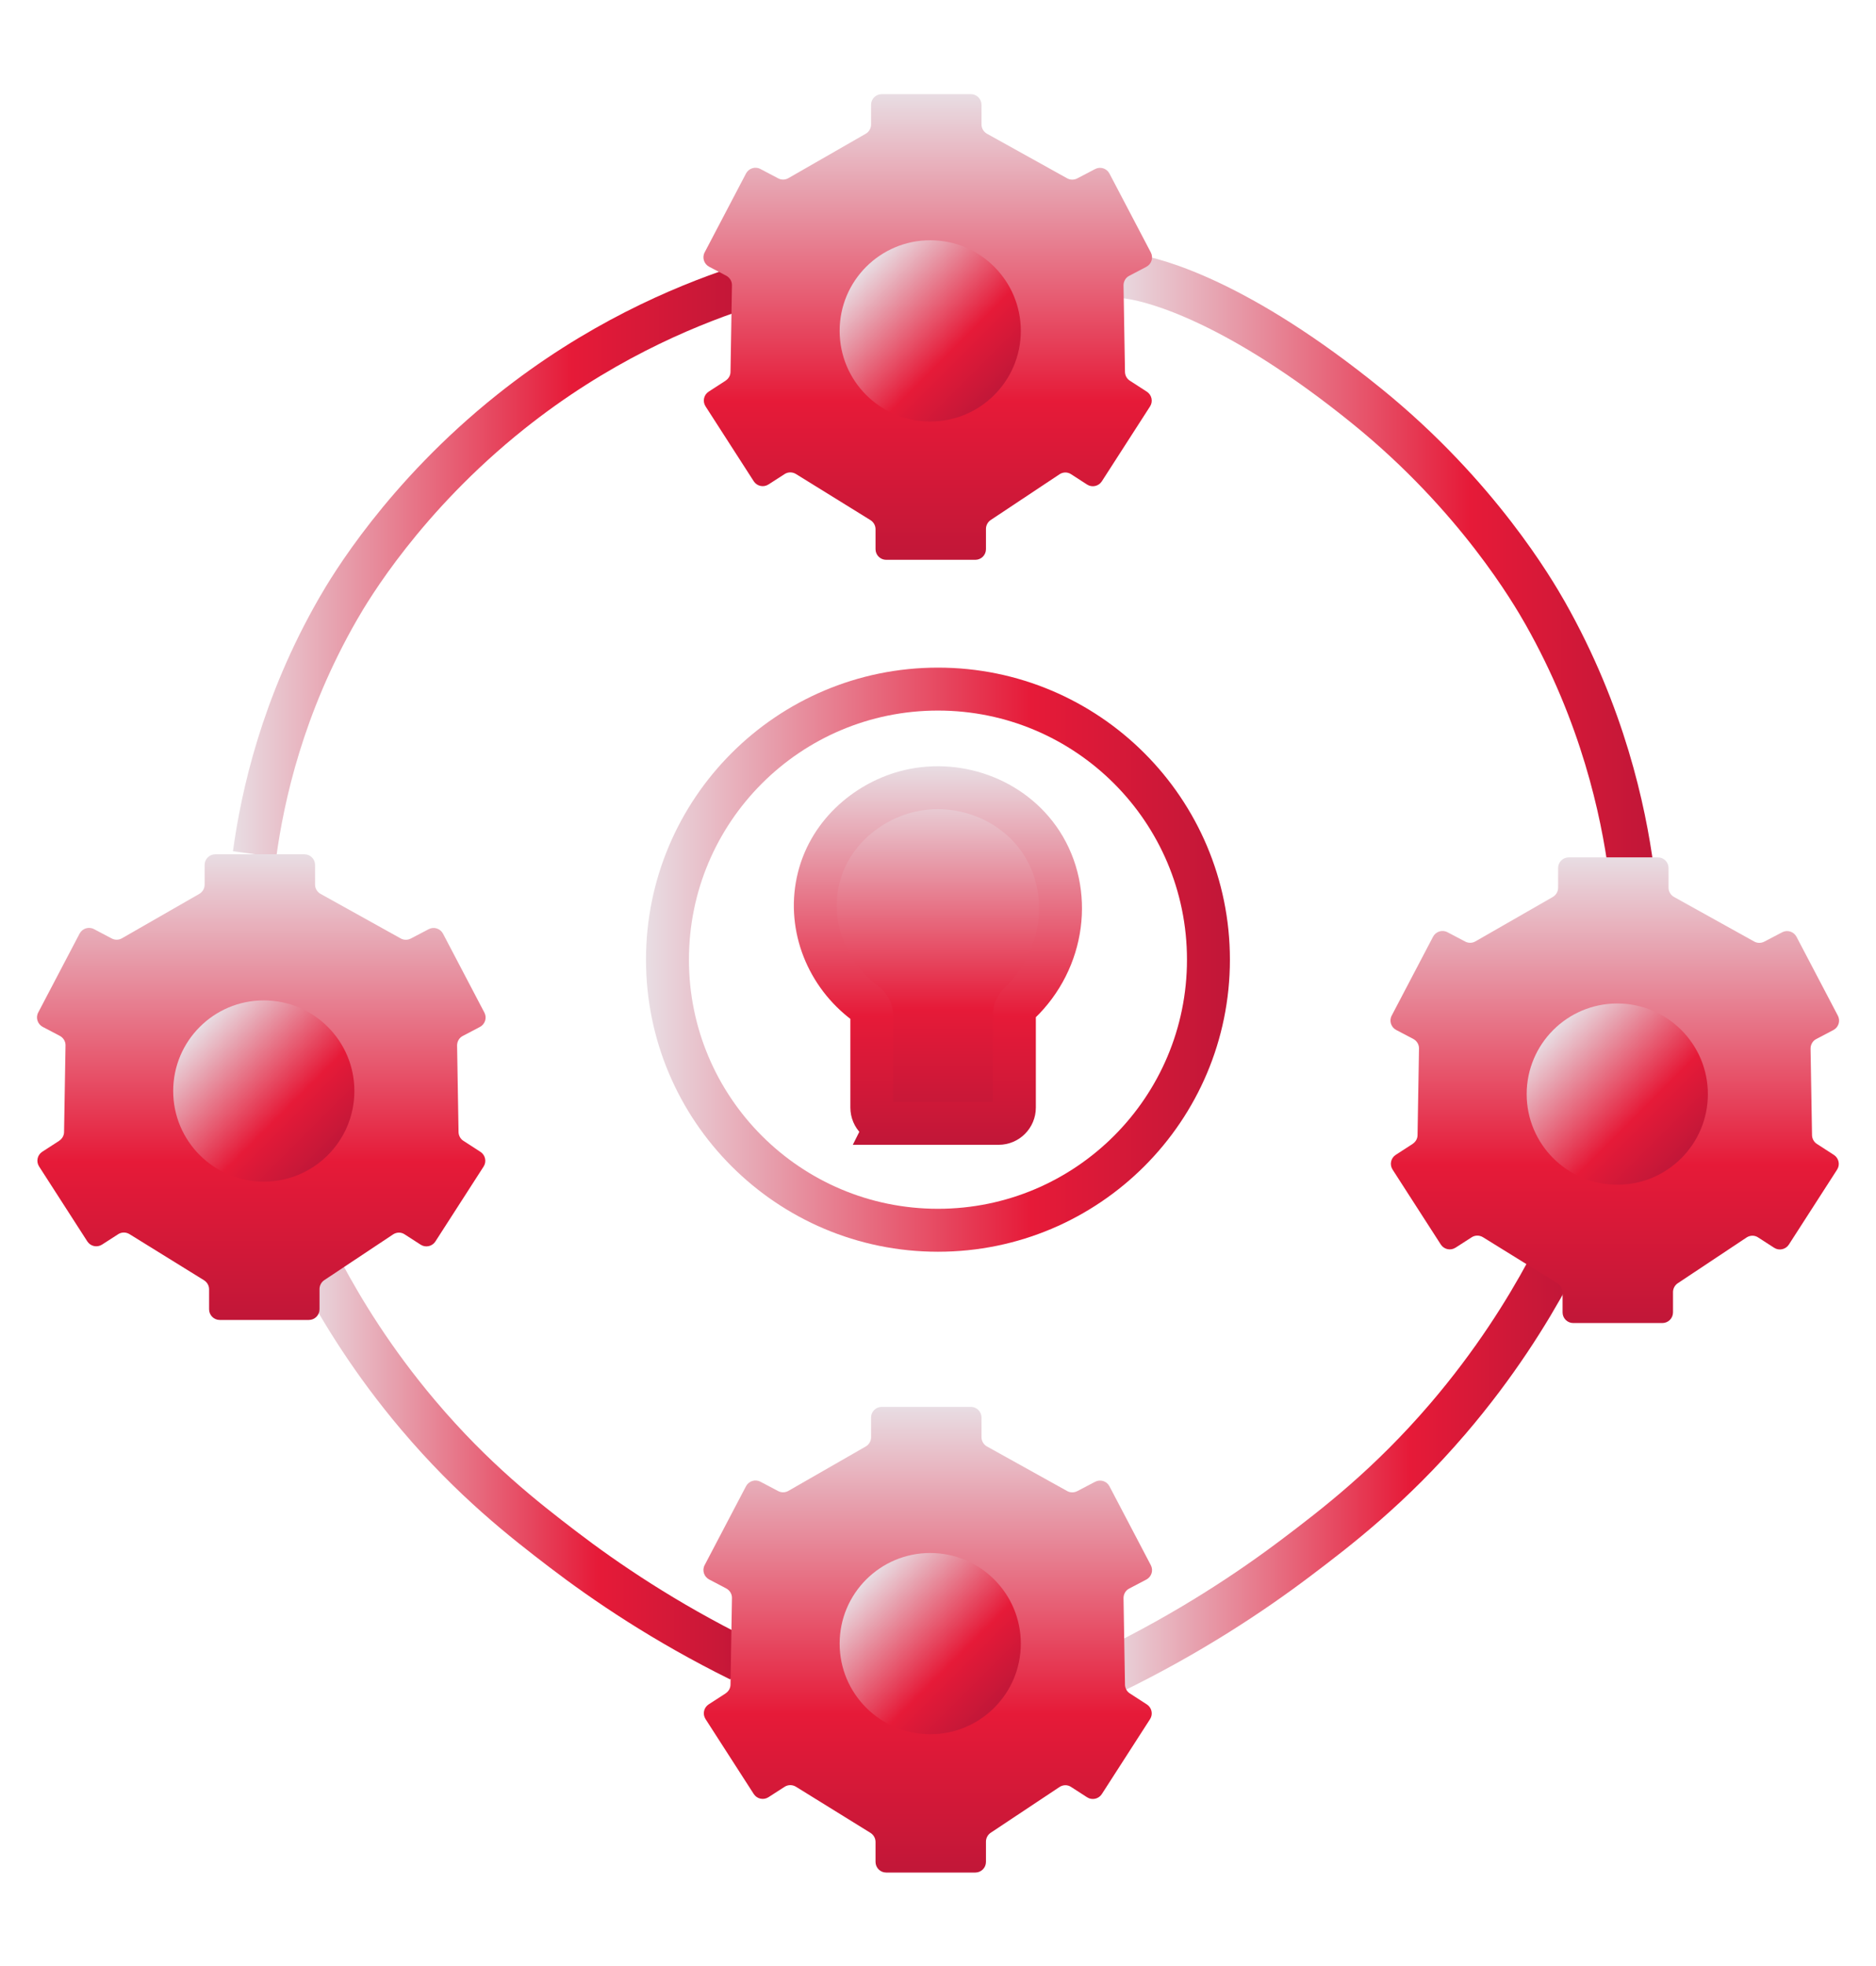 <svg xmlns="http://www.w3.org/2000/svg" xmlns:xlink="http://www.w3.org/1999/xlink" id="KSDrafter_Layer-4" data-name="KSDrafter Layer" viewBox="0 0 218.47 228.91"><defs><style>      .cls-1 {        fill: url(#linear-gradient-12);      }      .cls-1, .cls-2, .cls-3, .cls-4, .cls-5, .cls-6, .cls-7, .cls-8 {        stroke-width: 0px;      }      .cls-9 {        stroke: url(#linear-gradient-5);      }      .cls-9, .cls-10, .cls-11, .cls-12, .cls-13, .cls-14 {        stroke-miterlimit: 10;      }      .cls-9, .cls-10, .cls-11, .cls-13, .cls-14 {        fill: none;      }      .cls-9, .cls-12 {        stroke-width: 5px;      }      .cls-10 {        stroke: url(#linear-gradient-4);        stroke-width: 5.42px;      }      .cls-11 {        stroke: url(#linear-gradient-2);        stroke-width: 5.29px;      }      .cls-12 {        fill: url(#linear-gradient-6);        stroke: url(#linear-gradient-7);      }      .cls-13 {        stroke: url(#linear-gradient-3);        stroke-width: 5.21px;      }      .cls-2 {        fill: url(#linear-gradient-15);      }      .cls-3 {        fill: url(#linear-gradient-11);      }      .cls-14 {        stroke: url(#linear-gradient);        stroke-width: 5.09px;      }      .cls-4 {        fill: url(#linear-gradient-13);      }      .cls-5 {        fill: url(#linear-gradient-14);      }      .cls-6 {        fill: url(#linear-gradient-9);      }      .cls-7 {        fill: url(#linear-gradient-8);      }      .cls-8 {        fill: url(#linear-gradient-10);      }    </style><linearGradient id="linear-gradient" x1="27.13" y1="65.45" x2="86.88" y2="65.45" gradientUnits="userSpaceOnUse"><stop offset="0" stop-color="#e8dde3"></stop><stop offset=".66" stop-color="#e61a38"></stop><stop offset="1" stop-color="#c11738"></stop></linearGradient><linearGradient id="linear-gradient-2" x1="129.54" y1="65.5" x2="192.59" y2="65.5" xlink:href="#linear-gradient"></linearGradient><linearGradient id="linear-gradient-3" x1="35.14" y1="171.19" x2="87.36" y2="171.19" xlink:href="#linear-gradient"></linearGradient><linearGradient id="linear-gradient-4" x1="128.16" y1="171.89" x2="182.74" y2="171.89" xlink:href="#linear-gradient"></linearGradient><linearGradient id="linear-gradient-5" x1="75.24" y1="111.72" x2="143.23" y2="111.72" xlink:href="#linear-gradient"></linearGradient><linearGradient id="linear-gradient-6" x1="109.22" y1="91.7" x2="109.22" y2="130.77" xlink:href="#linear-gradient"></linearGradient><linearGradient id="linear-gradient-7" x1="109.22" y1="89.2" x2="109.22" y2="133.27" xlink:href="#linear-gradient"></linearGradient><linearGradient id="linear-gradient-8" x1="108.04" y1="163.76" x2="108.04" y2="217.97" xlink:href="#linear-gradient"></linearGradient><linearGradient id="linear-gradient-9" x1="100.87" y1="183.87" x2="115.8" y2="198.8" xlink:href="#linear-gradient"></linearGradient><linearGradient id="linear-gradient-10" x1="30.42" y1="99.44" x2="30.42" y2="153.65" xlink:href="#linear-gradient"></linearGradient><linearGradient id="linear-gradient-11" x1="23.26" y1="119.55" x2="38.18" y2="134.47" xlink:href="#linear-gradient"></linearGradient><linearGradient id="linear-gradient-12" x1="188.04" y1="99.79" x2="188.04" y2="154" xlink:href="#linear-gradient"></linearGradient><linearGradient id="linear-gradient-13" x1="180.88" y1="119.9" x2="195.8" y2="134.83" xlink:href="#linear-gradient"></linearGradient><linearGradient id="linear-gradient-14" x1="108.04" y1="10.94" x2="108.04" y2="65.15" xlink:href="#linear-gradient"></linearGradient><linearGradient id="linear-gradient-15" x1="100.87" y1="31.05" x2="115.8" y2="45.98" xlink:href="#linear-gradient"></linearGradient></defs><path class="cls-14" d="M29.65,99.44c.92-6.72,3.23-17.29,9.72-28.56,1.36-2.37,7.67-13.02,20.09-22.93,9.99-7.97,19.82-12.16,26.61-14.42"></path><path class="cls-11" d="M189.97,101.34c-.94-7.05-3.33-18.14-10.02-29.96-1.41-2.48-7.9-13.66-20.71-24.05-15.14-12.28-24.69-14.69-27.42-15.13-.82-.13-1.51-.22-1.98-.27"></path><path class="cls-13" d="M37.44,148.11c2.39,4.49,5.99,10.39,11.25,16.61,6.43,7.61,12.45,12.27,16.83,15.62,5.01,3.83,11.9,8.5,20.68,12.84"></path><path class="cls-10" d="M180.36,148.05c-2.5,4.63-6.27,10.72-11.77,17.14-6.73,7.85-13.03,12.66-17.61,16.12-5.24,3.96-12.45,8.78-21.64,13.25"></path><circle class="cls-9" cx="109.23" cy="111.72" r="31.5"></circle><path class="cls-12" d="M103.36,130.77c-1.01,0-1.83-.82-1.83-1.83v-10.66c0-.6-.3-1.14-.78-1.5-4.45-3.32-6.62-8.84-5.52-14.09,1.15-5.51,5.59-9.21,10.13-10.47,5.87-1.63,12.51.64,15.92,5.87,3.71,5.71,2.72,13.66-2.55,18.69-.37.35-.6.83-.6,1.35v10.81c0,1.01-.82,1.83-1.83,1.83h-12.94Z"></path><path class="cls-7" d="M84.51,197.13l-1.98,1.28c-.57.37-.74,1.13-.37,1.71l5.62,8.73c.37.57,1.13.74,1.71.37l1.88-1.21c.4-.26.91-.26,1.32-.01l8.68,5.37c.36.23.59.62.59,1.05v2.33c0,.68.55,1.24,1.24,1.24h10.38c.68,0,1.24-.55,1.24-1.24v-2.36c0-.41.21-.8.55-1.03l8.02-5.33c.41-.27.94-.28,1.35,0l1.86,1.2c.57.37,1.34.2,1.71-.37l5.62-8.73c.37-.57.2-1.34-.37-1.71l-1.98-1.28c-.35-.22-.56-.61-.57-1.02l-.17-10.08c0-.47.25-.9.66-1.11l2-1.05c.6-.32.84-1.06.52-1.67l-4.82-9.19c-.32-.6-1.06-.84-1.67-.52l-2.08,1.09c-.37.19-.81.19-1.17-.01l-9.34-5.19c-.39-.22-.64-.63-.64-1.08v-2.29c0-.68-.55-1.24-1.24-1.24h-10.38c-.68,0-1.24.55-1.24,1.24v2.3c0,.44-.24.85-.62,1.07l-9.01,5.17c-.37.21-.81.22-1.19.02l-2.07-1.09c-.6-.32-1.35-.08-1.67.52l-4.82,9.19c-.32.6-.08,1.35.52,1.67l2,1.05c.41.22.67.65.66,1.11l-.17,10.08c0,.41-.22.79-.57,1.02Z"></path><circle class="cls-6" cx="108.33" cy="191.34" r="10.55"></circle><path class="cls-8" d="M6.9,132.8l-1.98,1.28c-.57.37-.74,1.13-.37,1.71l5.62,8.73c.37.57,1.13.74,1.71.37l1.88-1.21c.4-.26.91-.26,1.32-.01l8.68,5.37c.36.23.59.62.59,1.05v2.33c0,.68.55,1.24,1.24,1.24h10.38c.68,0,1.24-.55,1.24-1.24v-2.36c0-.41.21-.8.55-1.03l8.02-5.33c.41-.27.94-.28,1.35,0l1.86,1.2c.57.37,1.34.2,1.71-.37l5.62-8.73c.37-.57.2-1.34-.37-1.71l-1.98-1.28c-.35-.22-.56-.61-.57-1.02l-.17-10.08c0-.47.25-.9.66-1.11l2-1.05c.6-.32.84-1.06.52-1.67l-4.82-9.19c-.32-.6-1.06-.84-1.67-.52l-2.08,1.09c-.37.19-.81.19-1.17-.01l-9.34-5.19c-.39-.22-.64-.63-.64-1.08v-2.29c0-.68-.55-1.24-1.24-1.24h-10.38c-.68,0-1.24.55-1.24,1.24v2.3c0,.44-.24.85-.62,1.07l-9.01,5.17c-.37.21-.81.22-1.19.02l-2.07-1.09c-.6-.32-1.35-.08-1.67.52l-4.82,9.19c-.32.6-.08,1.35.52,1.67l2,1.05c.41.22.67.65.66,1.11l-.17,10.08c0,.41-.22.79-.57,1.02Z"></path><circle class="cls-3" cx="30.72" cy="127.01" r="10.55"></circle><path class="cls-1" d="M164.52,133.16l-1.98,1.28c-.57.37-.74,1.13-.37,1.71l5.62,8.73c.37.57,1.13.74,1.71.37l1.88-1.21c.4-.26.91-.26,1.32-.01l8.68,5.37c.36.23.59.62.59,1.05v2.33c0,.68.55,1.24,1.24,1.24h10.38c.68,0,1.24-.55,1.24-1.24v-2.36c0-.41.21-.8.55-1.03l8.02-5.33c.41-.27.94-.28,1.35,0l1.86,1.2c.57.37,1.34.2,1.71-.37l5.62-8.73c.37-.57.2-1.34-.37-1.71l-1.98-1.28c-.35-.22-.56-.61-.57-1.02l-.17-10.08c0-.47.25-.9.66-1.11l2-1.05c.6-.32.84-1.06.52-1.67l-4.82-9.19c-.32-.6-1.06-.84-1.67-.52l-2.08,1.09c-.37.19-.81.19-1.17-.01l-9.34-5.19c-.39-.22-.64-.63-.64-1.08v-2.29c0-.68-.55-1.24-1.24-1.24h-10.38c-.68,0-1.24.55-1.24,1.24v2.3c0,.44-.24.85-.62,1.07l-9.01,5.17c-.37.21-.81.22-1.19.02l-2.07-1.09c-.6-.32-1.35-.08-1.67.52l-4.82,9.19c-.32.6-.08,1.35.52,1.67l2,1.05c.41.22.67.65.66,1.11l-.17,10.08c0,.41-.22.79-.57,1.02Z"></path><circle class="cls-4" cx="188.34" cy="127.37" r="10.55"></circle><path class="cls-5" d="M84.51,44.31l-1.98,1.28c-.57.37-.74,1.13-.37,1.71l5.62,8.73c.37.57,1.13.74,1.71.37l1.88-1.21c.4-.26.91-.26,1.32-.01l8.68,5.37c.36.23.59.62.59,1.05v2.33c0,.68.55,1.24,1.24,1.24h10.38c.68,0,1.24-.55,1.24-1.24v-2.36c0-.41.21-.8.55-1.03l8.02-5.33c.41-.27.94-.28,1.35,0l1.86,1.2c.57.37,1.34.2,1.71-.37l5.62-8.73c.37-.57.2-1.34-.37-1.71l-1.98-1.28c-.35-.22-.56-.61-.57-1.02l-.17-10.08c0-.47.25-.9.66-1.11l2-1.05c.6-.32.84-1.06.52-1.67l-4.82-9.19c-.32-.6-1.06-.84-1.67-.52l-2.08,1.09c-.37.19-.81.19-1.17-.01l-9.34-5.19c-.39-.22-.64-.63-.64-1.08v-2.29c0-.68-.55-1.24-1.24-1.24h-10.38c-.68,0-1.24.55-1.24,1.24v2.3c0,.44-.24.85-.62,1.07l-9.01,5.17c-.37.21-.81.22-1.19.02l-2.07-1.09c-.6-.32-1.35-.08-1.67.52l-4.82,9.19c-.32.6-.08,1.35.52,1.67l2,1.05c.41.22.67.65.66,1.11l-.17,10.08c0,.41-.22.79-.57,1.02Z"></path><circle class="cls-2" cx="108.33" cy="38.52" r="10.55"></circle></svg>